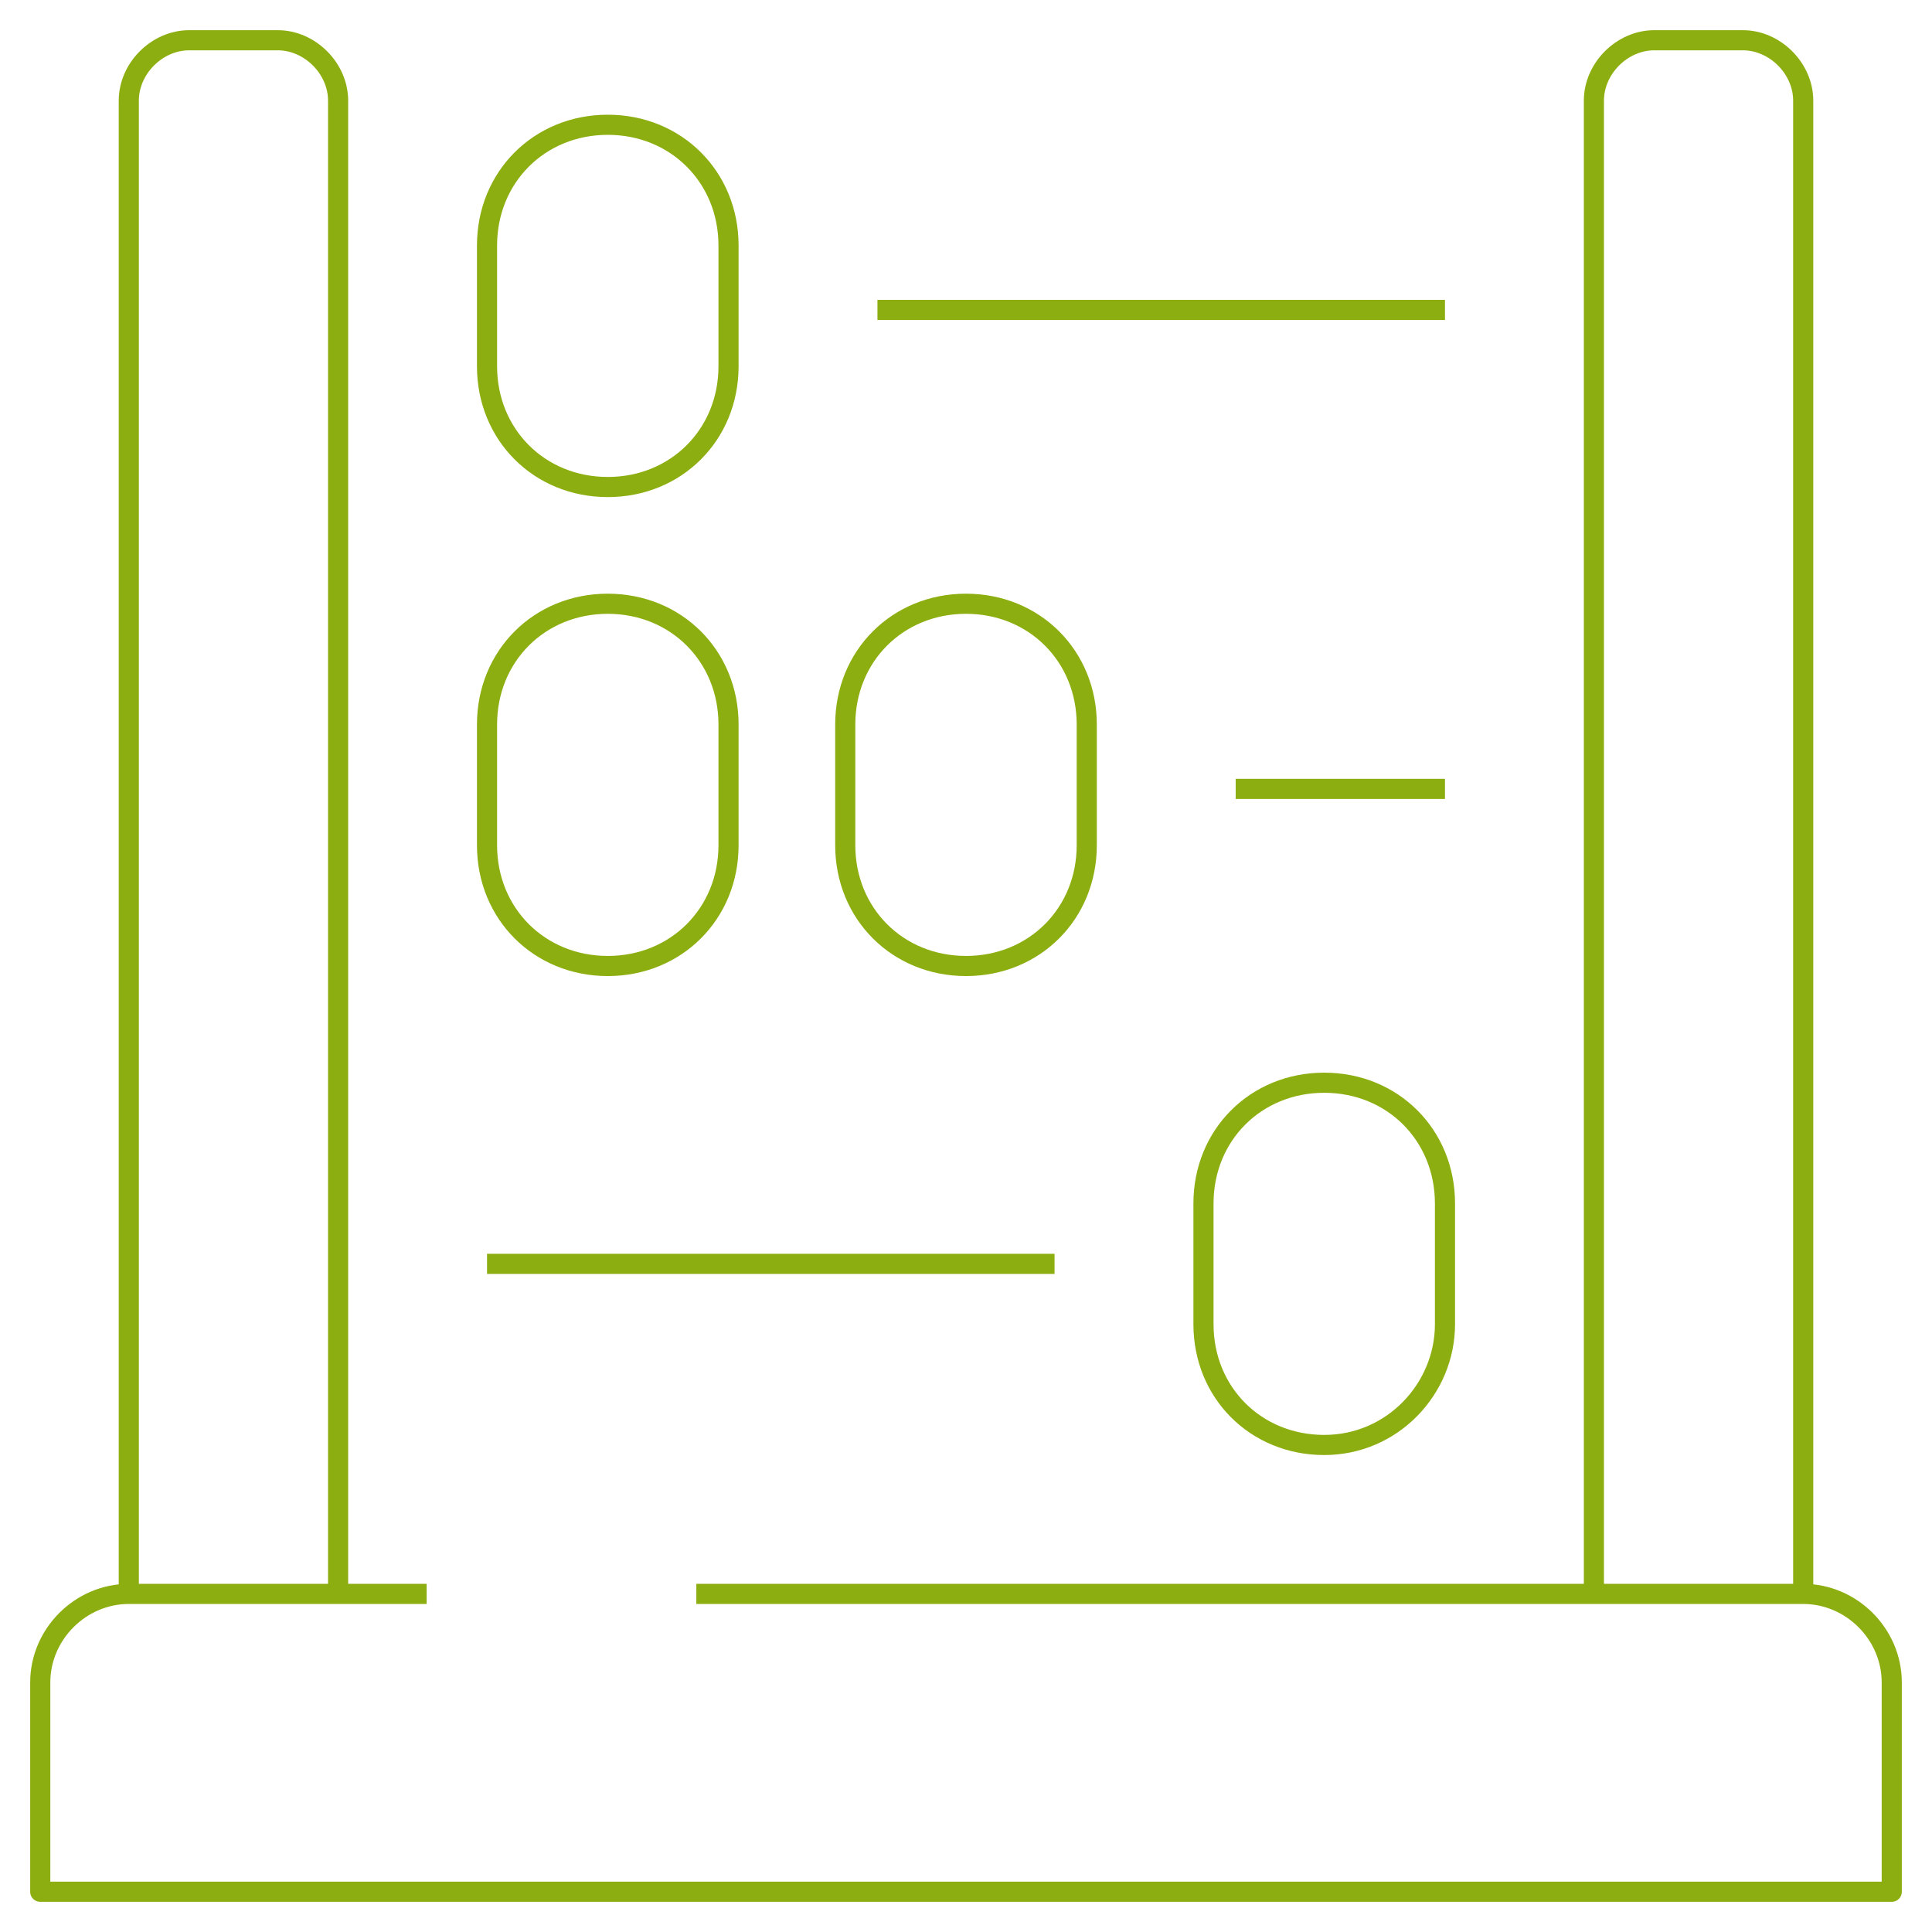 <?xml version="1.0" encoding="utf-8"?>
<!-- Generator: Adobe Illustrator 24.0.2, SVG Export Plug-In . SVG Version: 6.00 Build 0)  -->
<svg version="1.1" id="Ebene_1" xmlns="http://www.w3.org/2000/svg" xmlns:xlink="http://www.w3.org/1999/xlink" x="0px" y="0px"
	 viewBox="0 0 48 48" style="enable-background:new 0 0 48 48;" xml:space="preserve">
<style type="text/css">
	.st0{fill:none;stroke:#8DAE10;stroke-width:0.5;stroke-linejoin:round;}
</style>
<title>Asset 49</title>
<g id="Layer_2">
	<g id="Layer_1-2">
		<g id="abacus-maths">
			<path class="st0" d="M3.2,39.6V2.5C3.2,1.7,3.9,1,4.7,1h2.2c0.8,0,1.5,0.7,1.5,1.5v37.1"/>
			<path class="st0" d="M39.6,39.6V2.5c0-0.8,0.7-1.5,1.5-1.5h2.2c0.8,0,1.5,0.7,1.5,1.5v37.1"/>
			<path class="st0" d="M17.3,39.6h27.5c1.2,0,2.2,1,2.2,2.2V47H1v-5.2c0-1.2,1-2.2,2.2-2.2h7.4"/>
			<path class="st0" d="M15.1,12.1L15.1,12.1c-1.7,0-3-1.3-3-3v-3c0-1.7,1.3-3,3-3l0,0c1.7,0,3,1.3,3,3v3
				C18.1,10.8,16.8,12.1,15.1,12.1z"/>
			<path class="st0" d="M24,24L24,24c-1.7,0-3-1.3-3-3v-3c0-1.7,1.3-3,3-3l0,0c1.7,0,3,1.3,3,3v3C27,22.7,25.7,24,24,24z"/>
			<path class="st0" d="M15.1,24L15.1,24c-1.7,0-3-1.3-3-3v-3c0-1.7,1.3-3,3-3l0,0c1.7,0,3,1.3,3,3v3C18.1,22.7,16.8,24,15.1,24z"/>
			<path class="st0" d="M32.9,35.9L32.9,35.9c-1.7,0-3-1.3-3-3v-3c0-1.7,1.3-3,3-3l0,0l0,0c1.7,0,3,1.3,3,3l0,0v3
				C35.9,34.5,34.6,35.9,32.9,35.9z"/>
			<line class="st0" x1="21.8" y1="7.7" x2="35.9" y2="7.7"/>
			<line class="st0" x1="30.7" y1="19.6" x2="35.9" y2="19.6"/>
			<line class="st0" x1="26.2" y1="31.4" x2="12.1" y2="31.4"/>
		</g>
	</g>
</g>
</svg>
